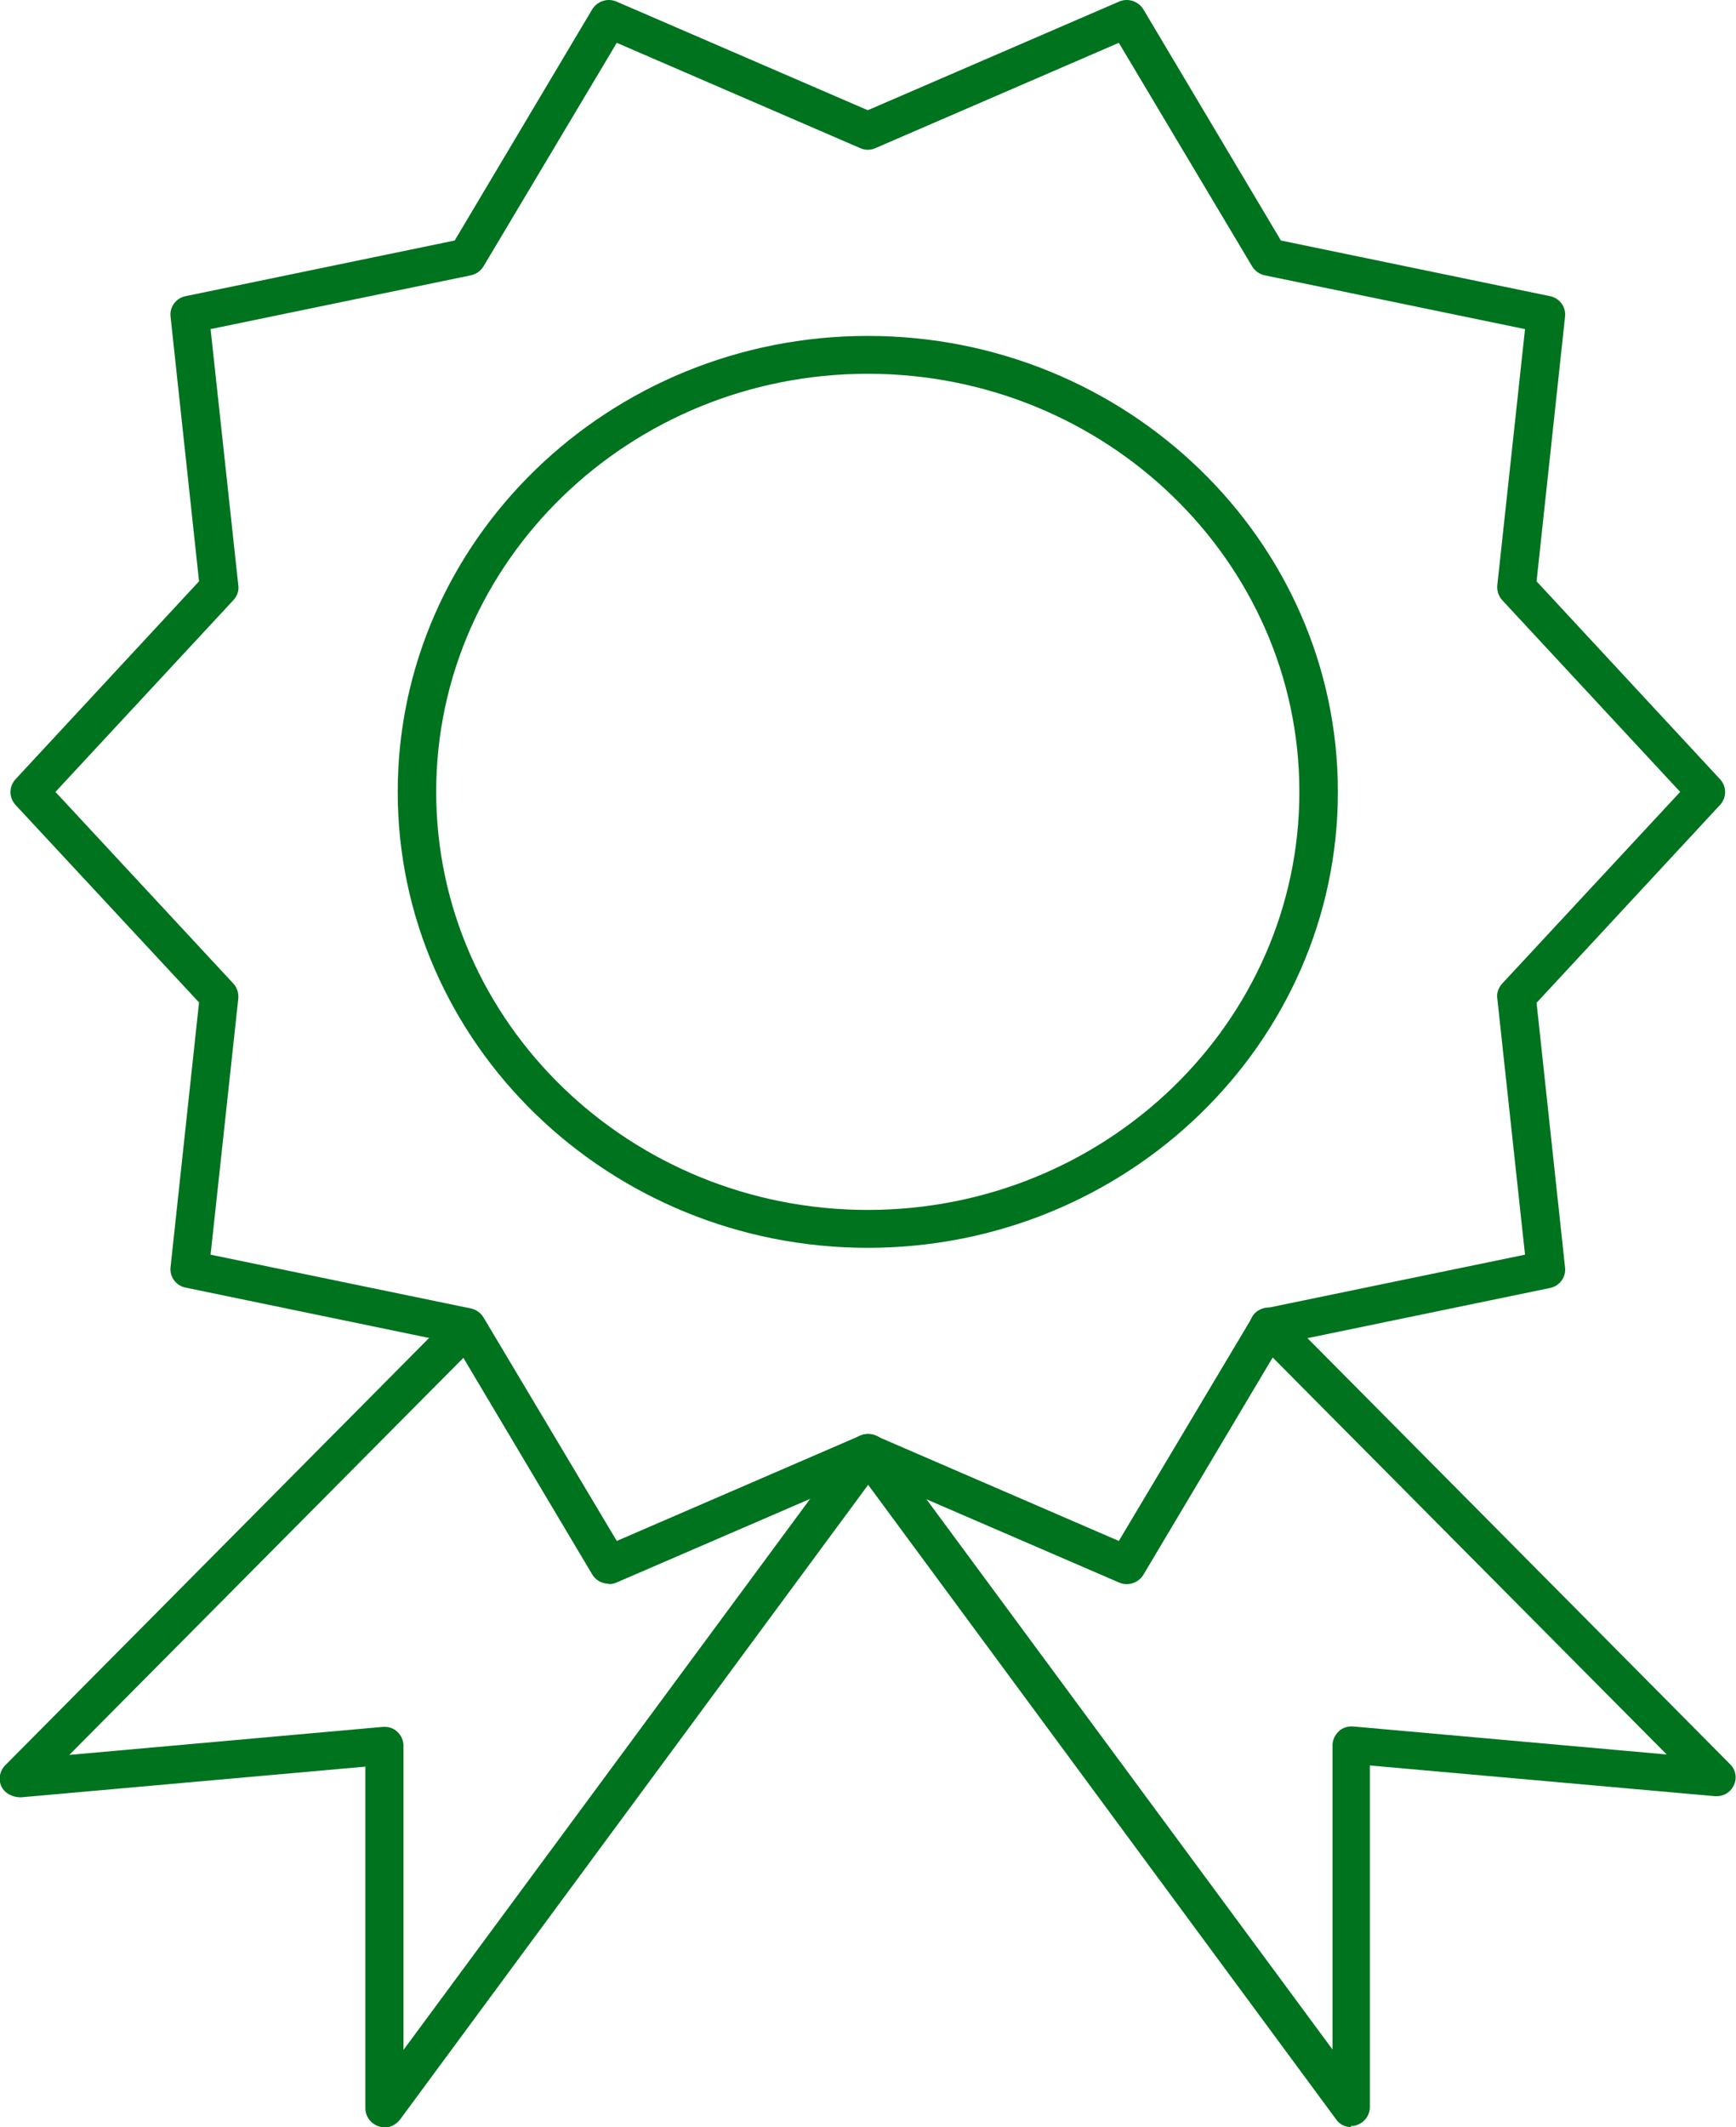 <svg width="49" height="60" viewBox="0 0 49 60" fill="none" xmlns="http://www.w3.org/2000/svg">
<g id="_Layer_" clip-path="url(#clip0_1988_2094)">
<path id="Vector" d="M17.181 44.672C16.996 44.672 16.811 44.576 16.713 44.405L12.834 37.889L5.238 36.319C4.966 36.266 4.781 36.009 4.814 35.742L5.618 28.276L0.434 22.7C0.25 22.497 0.25 22.187 0.434 21.984L5.618 16.397L4.814 8.931C4.781 8.664 4.966 8.407 5.238 8.354L12.834 6.784L16.713 0.268C16.855 0.033 17.148 -0.063 17.398 0.043L24.494 3.109L31.591 0.043C31.84 -0.063 32.134 0.033 32.275 0.268L36.155 6.784L43.751 8.354C44.023 8.407 44.207 8.664 44.175 8.931L43.371 16.397L48.554 21.984C48.739 22.187 48.739 22.497 48.554 22.7L43.371 28.286L44.175 35.753C44.207 36.02 44.023 36.276 43.751 36.33L36.155 37.9L32.275 44.416C32.134 44.651 31.84 44.747 31.591 44.64L24.494 41.575L17.398 44.64C17.322 44.672 17.257 44.683 17.181 44.683V44.672ZM5.944 35.39L13.29 36.907C13.442 36.939 13.573 37.035 13.649 37.163L17.409 43.465L24.277 40.496C24.418 40.431 24.57 40.431 24.712 40.496L31.58 43.465L35.34 37.163C35.416 37.035 35.546 36.939 35.698 36.907L43.045 35.39L42.262 28.158C42.24 28.009 42.295 27.859 42.403 27.741L47.424 22.337L42.403 16.931C42.295 16.814 42.251 16.664 42.262 16.515L43.045 9.283L35.698 7.766C35.546 7.734 35.416 7.638 35.34 7.51L31.58 1.208L24.712 4.177C24.57 4.241 24.418 4.241 24.277 4.177L17.409 1.208L13.649 7.51C13.573 7.638 13.442 7.734 13.29 7.766L5.944 9.283L6.727 16.515C6.748 16.664 6.694 16.814 6.585 16.931L1.565 22.337L6.585 27.741C6.694 27.859 6.737 28.009 6.727 28.158L5.944 35.39Z" fill="#00731F"/>
<path id="Vector_2" d="M10.856 60C10.802 60 10.748 60 10.693 59.979C10.465 59.904 10.313 59.701 10.313 59.466V49.831L0.587 50.697C0.359 50.697 0.141 50.59 0.043 50.397C-0.054 50.194 -0.011 49.959 0.141 49.799L12.78 37.066C12.986 36.853 13.334 36.853 13.551 37.066C13.769 37.269 13.769 37.611 13.551 37.825L1.956 49.5L10.802 48.71C10.954 48.699 11.106 48.742 11.215 48.849C11.323 48.945 11.389 49.094 11.389 49.244V57.821L24.049 40.677C24.223 40.442 24.56 40.389 24.81 40.559C25.049 40.73 25.103 41.062 24.929 41.307L11.291 59.787C11.182 59.926 11.019 60.011 10.856 60.011V60Z" fill="#00731F"/>
<path id="Vector_3" d="M38.144 59.999C37.97 59.999 37.807 59.924 37.709 59.775L24.071 41.295C23.897 41.06 23.951 40.718 24.19 40.547C24.429 40.377 24.777 40.43 24.951 40.665L37.611 57.809V49.232C37.611 49.082 37.676 48.943 37.785 48.837C37.894 48.73 38.046 48.687 38.198 48.698L47.044 49.488L35.427 37.791C35.22 37.578 35.22 37.247 35.427 37.033C35.644 36.83 35.981 36.83 36.198 37.033L48.837 49.766C49 49.926 49.032 50.172 48.935 50.364C48.837 50.567 48.63 50.684 48.391 50.663L38.665 49.798V59.433C38.665 59.668 38.513 59.871 38.285 59.946C38.231 59.967 38.176 59.967 38.122 59.967L38.144 59.999Z" fill="#00731F"/>
<path id="Vector_4" d="M24.494 35.197C17.181 35.197 11.226 29.428 11.226 22.336C11.226 15.243 17.181 9.475 24.494 9.475C31.808 9.475 37.763 15.243 37.763 22.336C37.763 29.428 31.808 35.197 24.494 35.197ZM24.494 10.543C17.779 10.543 12.312 15.83 12.312 22.336C12.312 28.841 17.779 34.128 24.494 34.128C31.21 34.128 36.676 28.841 36.676 22.336C36.676 15.83 31.21 10.543 24.494 10.543Z" fill="#00731F"/>
</g>
<defs>
<clipPath id="clip0_1988_2094">
<rect width="49" height="60" fill="white"/>
</clipPath>
</defs>
</svg>
